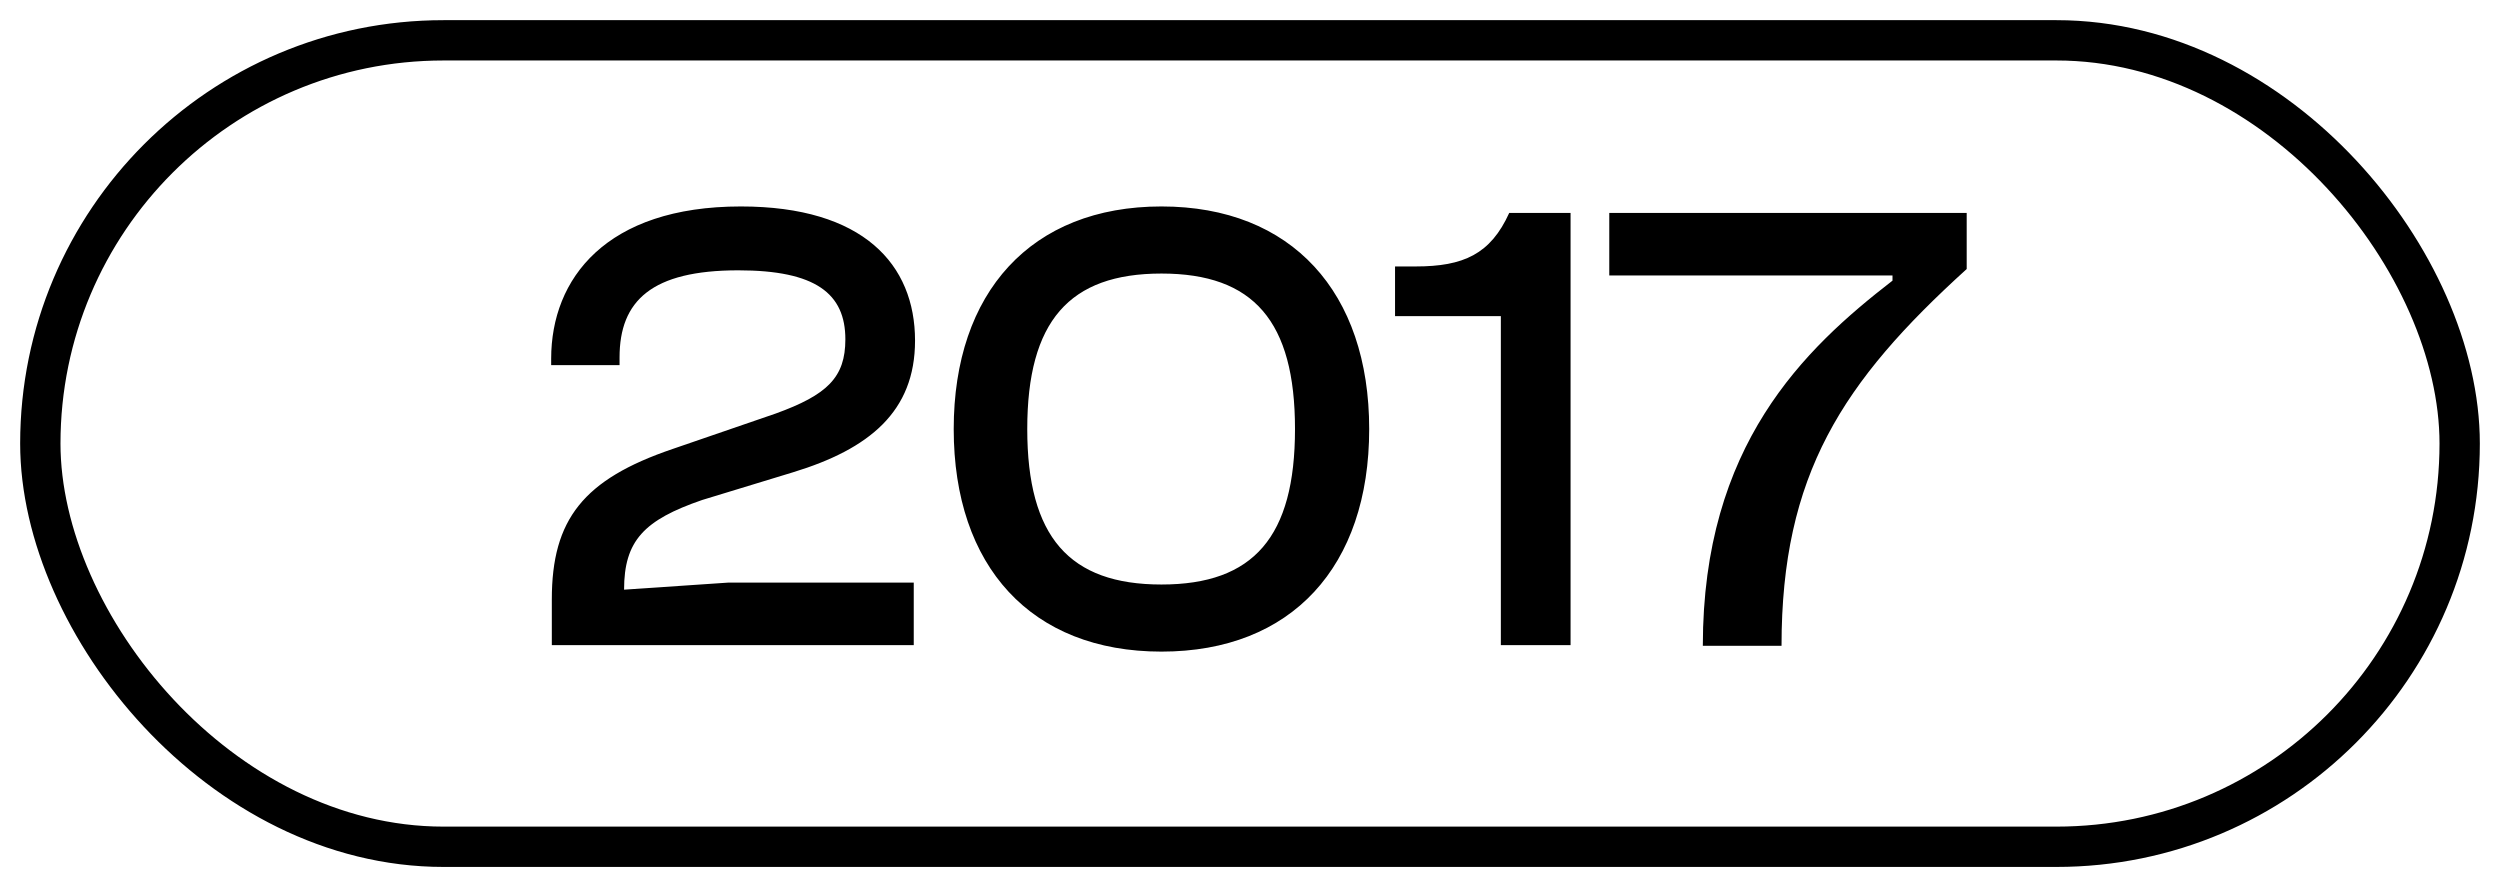 <svg width="62" height="22" viewBox="0 0 62 22" fill="none" xmlns="http://www.w3.org/2000/svg">
<rect x="1" y="1" width="60" height="20" rx="10" stroke="black" stroke-linecap="round" stroke-linejoin="round"/>
<path d="M22.661 16V14.448H18.069L15.477 14.624C15.477 13.408 15.973 12.896 17.413 12.4L19.669 11.712C21.557 11.136 22.693 10.208 22.693 8.448C22.693 6.56 21.413 5.12 18.373 5.12C15.029 5.12 13.669 6.912 13.669 8.896V9.056H15.365V8.864C15.365 7.456 16.165 6.704 18.309 6.704C20.229 6.704 20.965 7.28 20.965 8.416C20.965 9.36 20.517 9.792 19.237 10.256L16.677 11.136C14.469 11.888 13.685 12.88 13.685 14.864V16H22.661ZM28.804 16.16C32.036 16.16 33.956 14.048 33.956 10.64C33.956 7.248 32.036 5.12 28.804 5.12C25.572 5.12 23.652 7.248 23.652 10.64C23.652 14.048 25.572 16.16 28.804 16.16ZM28.804 14.496C26.516 14.496 25.476 13.312 25.476 10.64C25.476 7.968 26.516 6.784 28.804 6.784C31.092 6.784 32.116 7.968 32.116 10.64C32.116 13.312 31.092 14.496 28.804 14.496ZM38.95 16V5.28H37.429C36.965 6.304 36.294 6.608 35.109 6.608H34.597V7.84H37.221V16H38.95ZM44.182 16.016C44.182 11.776 45.686 9.472 48.774 6.672V5.28H39.91V6.832H46.934V6.96C44.742 8.656 42.23 11.04 42.23 16.016H44.182Z" fill="black"/>
</svg>
